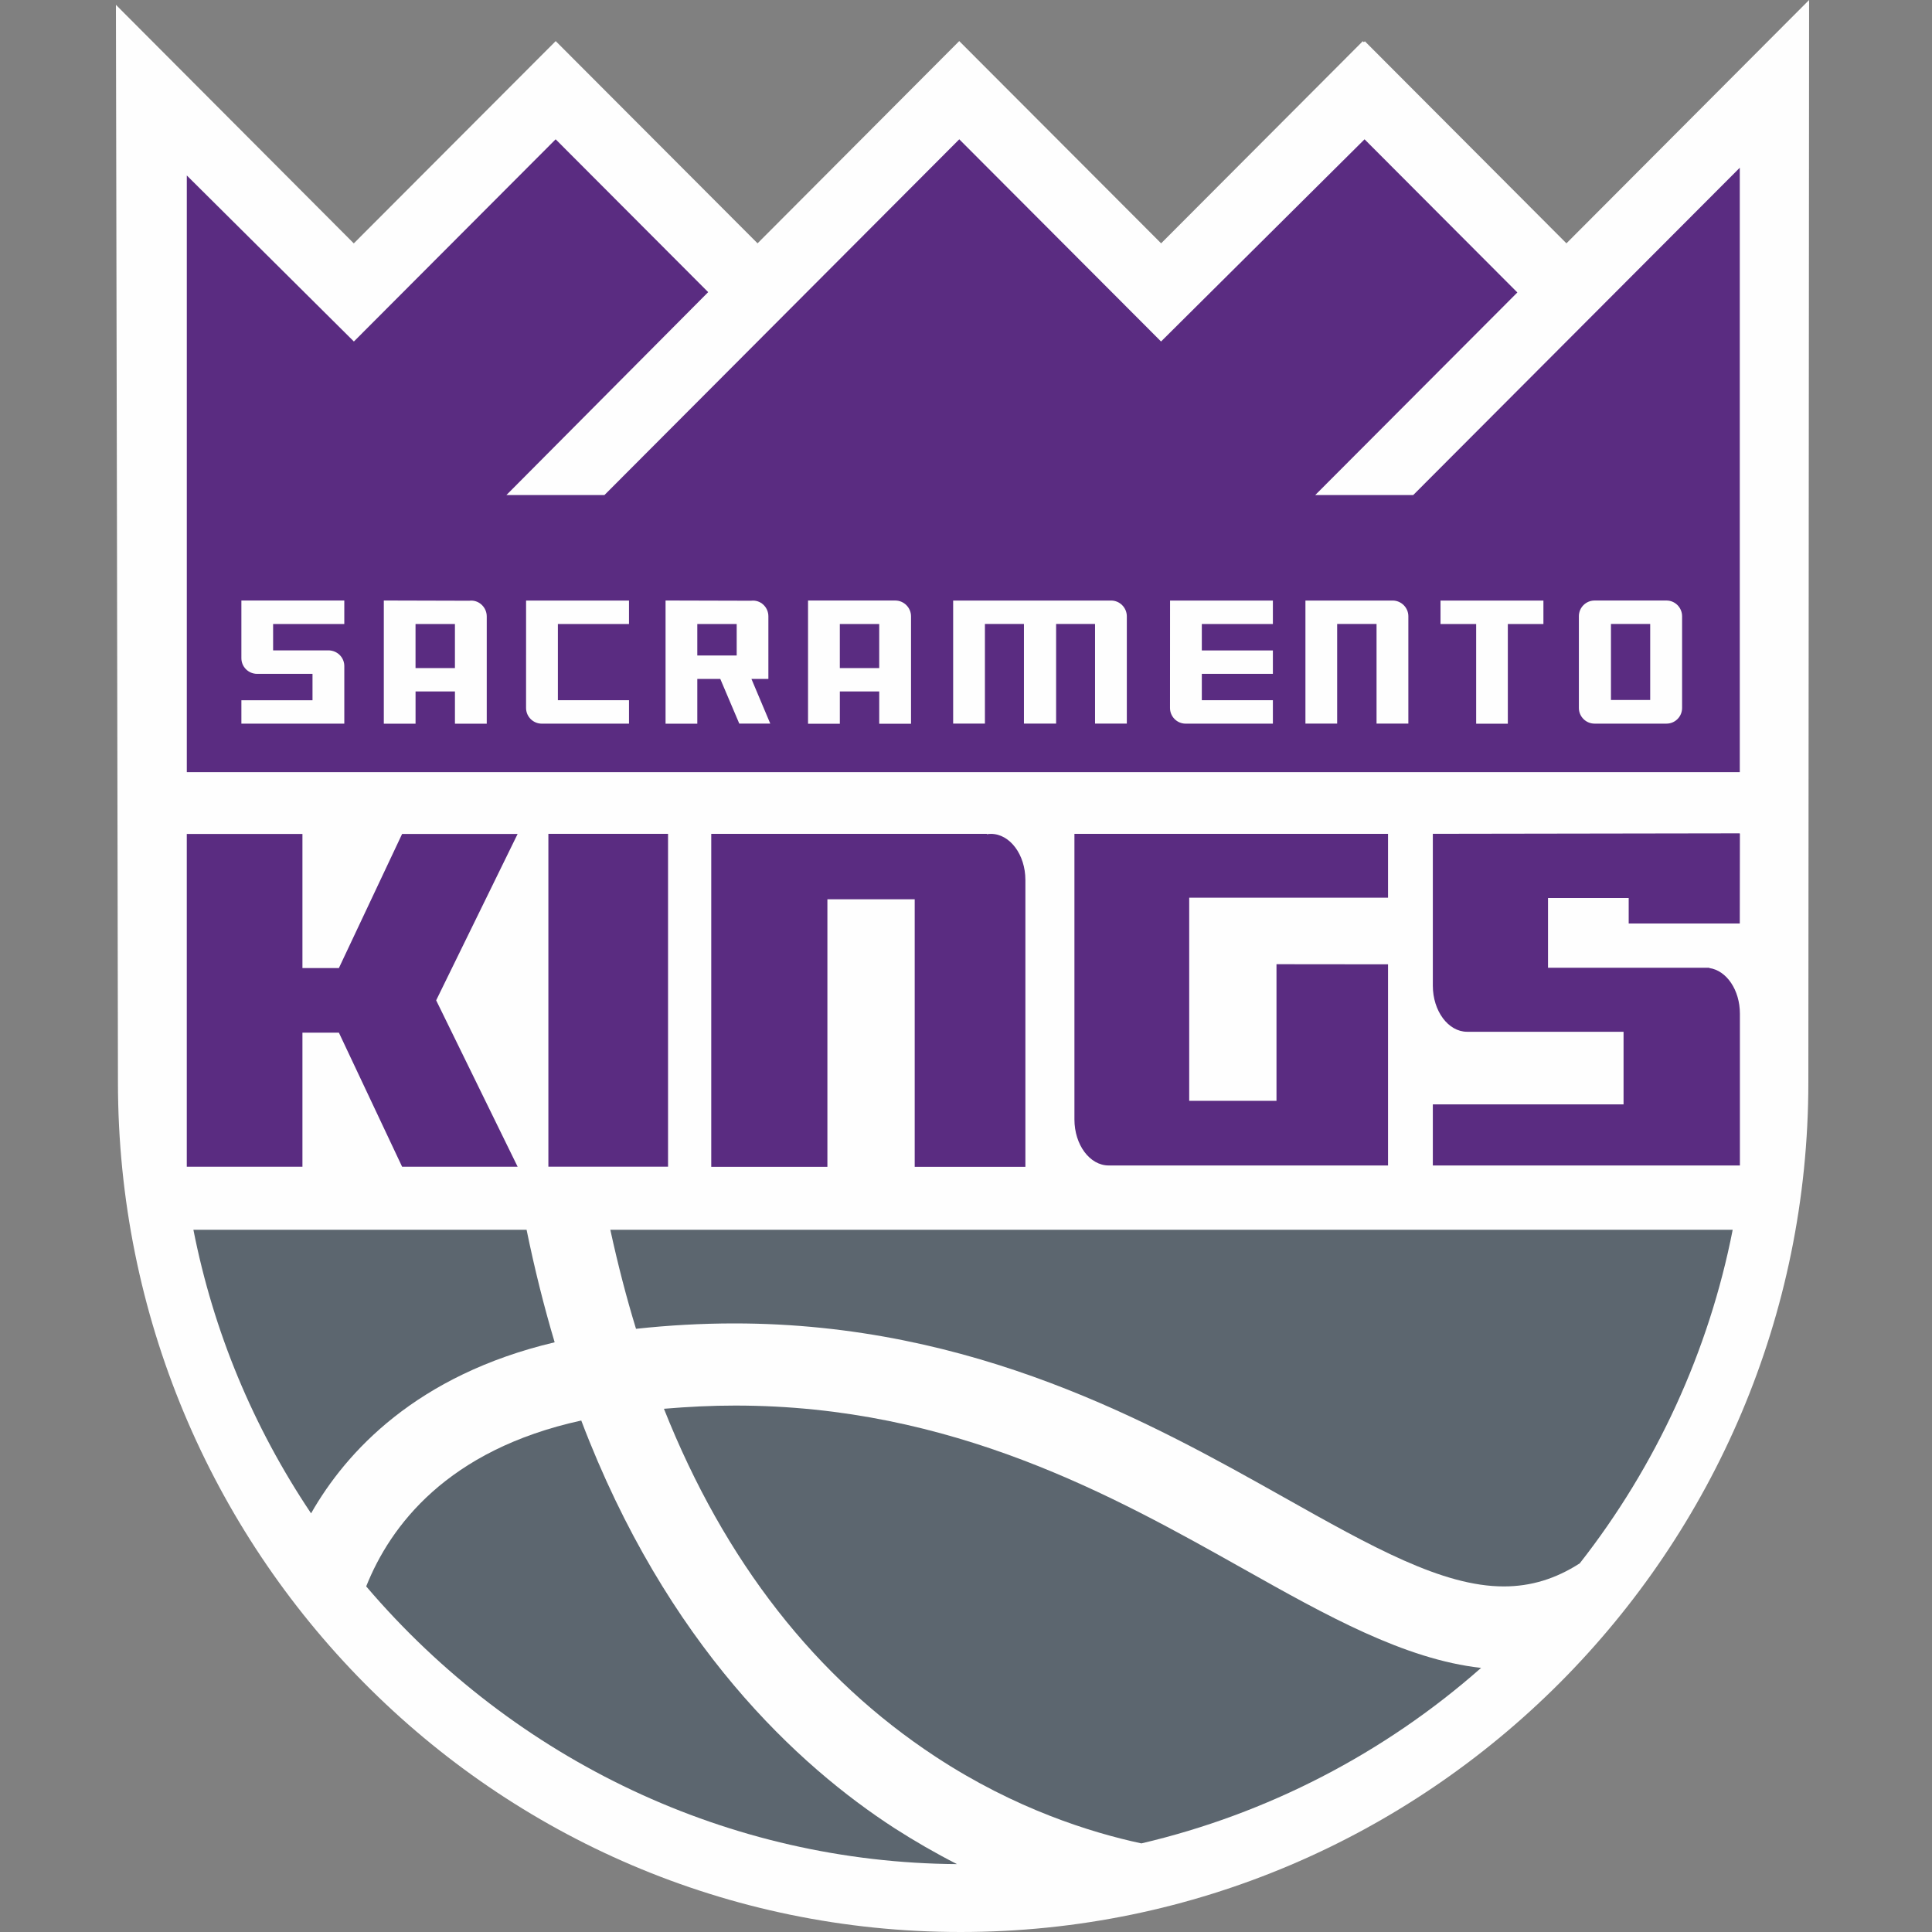 <?xml version="1.0" encoding="utf-8"?>
<!-- Generator: Adobe Illustrator 16.0.3, SVG Export Plug-In . SVG Version: 6.00 Build 0)  -->
<!DOCTYPE svg PUBLIC "-//W3C//DTD SVG 1.1//EN" "http://www.w3.org/Graphics/SVG/1.1/DTD/svg11.dtd">
<svg version="1.1" id="Livello_1" xmlns="http://www.w3.org/2000/svg" xmlns:xlink="http://www.w3.org/1999/xlink" x="0px" y="0px"
	 width="100px" height="100px" viewBox="0 0 100 100" enable-background="new 0 0 100 100" xml:space="preserve">
<rect x="0" y="0" width="100" height="100" fill="#808080" stroke="none"/>
<title>SAC</title>
<desc>Created with Sketch.</desc>
<g id="Page-1_1_">
	<g id="SAC">
		<g id="Page-1" transform="translate(31, 25)">
			<g id="Group-3" transform="translate(0, 0.068)">
				<path id="Fill-1" fill="#FEFEFE" d="M62.639-25.068L50.078-12.473L39.645-22.932l-0.051,0.047l-0.057-0.05L29.1-12.473
					L18.65-22.942L8.211-12.473L-2.238-22.942l-0.003,0.006L-12.688-12.47L-25-24.818c0,0,0.105,51.441,0.105,55.764
					c0,24.254,19.422,43.986,43.614,43.986C42.918,74.932,62.6,55.2,62.6,30.946C62.6,26.623,62.639-25.068,62.639-25.068"/>
			</g>
			<path id="Fill-4" fill="#5C666F" d="M7.007,43.5c12.429,0,21.673,5.197,28.423,8.988c4.594,2.584,8.229,4.625,11.407,4.625
				c1.399,0,2.683-0.391,3.931-1.195c3.957-5.043,6.692-11.006,7.916-17.266H0.59c0.386,1.775,0.831,3.502,1.33,5.127
				C3.625,43.594,5.334,43.5,7.007,43.5"/>
			<path id="Fill-6" fill="#5C666F" d="M-20.99,38.65c1.034,5.252,3.079,10.189,6.091,14.681c1.819-3.192,5.46-7.162,12.608-8.854
				c-0.548-1.838-1.038-3.793-1.453-5.824H-20.99V38.65z"/>
			<path id="Fill-8" fill="#5C666F" d="M-12.046,57.111c7.728,9.07,18.853,14.3,30.58,14.375c-1.107-0.564-2.188-1.188-3.229-1.856
				c-4.971-3.219-11.807-9.485-16.219-21.104C-7.864,50.046-10.802,53.991-12.046,57.111"/>
			<path id="Fill-10" fill="#5C666F" d="M3.365,47.918c3.132,7.889,7.866,13.949,14.078,18.021c4.105,2.696,8.042,3.92,10.636,4.475
				c6.498-1.521,12.563-4.654,17.583-9.084c-3.96-0.438-8.023-2.719-12.313-5.131c-6.693-3.76-15.03-8.447-26.286-8.447
				C5.848,47.75,4.609,47.814,3.365,47.918"/>
			<path id="Fill-12" fill="#5A2C81" d="M20.289,18.161c-0.071,0-0.137,0.006-0.206,0.017l-0.007-0.017h-9.044H6.476H5.814v17.233
				h6.012V21.548h4.519v13.847h5.729V20.549C22.074,19.233,21.271,18.161,20.289,18.161"/>
			<path id="Fill-14" fill="#5A2C81" d="M24.969,18.161h-0.357v14.778c0,1.319,0.796,2.386,1.775,2.386
				c0.002,0,0.012-0.005,0.021-0.005v0.005h9.457h4.979V24.913l-5.773-0.006v7.071h-4.518V21.465h10.291V18.16h-11.08L24.969,18.161
				L24.969,18.161z"/>
			<polygon id="Fill-16" fill="#5A2C81" points="-10.187,18.165 -13.459,25.106 -15.346,25.106 -15.346,18.165 -21.332,18.165 
				-21.332,35.389 -15.346,35.389 -15.346,28.45 -13.459,28.45 -10.187,35.389 -4.208,35.389 -8.424,26.777 -4.208,18.165 			"/>
			<g id="Clip-19">
			</g>
			<polygon id="Fill-18" fill="#5A2C81" points="-2.616,35.387 3.578,35.387 3.578,18.159 -2.616,18.159 			"/>
			<path id="Fill-20" fill="#5A2C81" d="M59.051,22.799l0.006-4.641h-0.006v-0.025l-15.888,0.025v7.859
				c0,1.313,0.799,2.387,1.774,2.387h8.098v3.758h-9.872v3.164h15.894v-7.857c0-1.225-0.688-2.238-1.586-2.365v-0.013h-8.346v-3.61
				h4.176v1.318H59.051z"/>
			<polygon id="Fill-21" fill="#5A2C81" points="42.148,0.624 37.076,0.624 47.538,-9.862 39.629,-17.79 29.096,-7.324 
				18.652,-17.79 0.285,0.624 -4.789,0.624 5.655,-9.879 -2.24,-17.79 -12.683,-7.324 -21.331,-15.918 -21.331,1.257 
				-21.331,14.964 59.051,14.964 59.051,1.67 59.051,-16.318 			"/>
			<path id="Fill-22" fill="#FEFEFE" d="M-3.771,11.645c0,0.446,0.366,0.811,0.809,0.811h0.103h4.416v-1.213h-3.681V7.299h3.681
				V6.084H-3.77L-3.771,11.645L-3.771,11.645z"/>
			<path id="Fill-23" fill="#FEFEFE" d="M-9.492,9.581h2.039V7.299h-2.039V9.581z M-6.712,6.094l-4.422-0.012v6.377h1.643v-1.67
				h2.039v1.67h1.646v-5.56C-5.808,6.424-6.228,6.028-6.712,6.094L-6.712,6.094z"/>
			<path id="Fill-24" fill="#FEFEFE" d="M52.383,11.231h2.031V7.296h-2.031V11.231z M55.259,6.083h-3.726
				c-0.443,0-0.811,0.363-0.811,0.811v4.75c0,0.447,0.365,0.811,0.811,0.811h3.727c0.443,0,0.805-0.363,0.805-0.813V6.893
				C56.063,6.448,55.702,6.083,55.259,6.083L55.259,6.083z"/>
			<path id="Fill-25" fill="#FEFEFE" d="M-18.506,9.069c0,0.446,0.366,0.809,0.812,0.809h2.869v1.367h-3.681v1.211h5.327v-2.98
				c0-0.413-0.311-0.759-0.726-0.807l-0.043-0.004h-2.916V7.299h3.685V6.083h-5.327V9.069z"/>
			<path id="Fill-26" fill="#FEFEFE" d="M12.469,9.581h2.039V7.299h-2.039V9.581z M15.339,6.083h-4.515v6.377h1.646v-1.67h2.039
				v1.67h1.646V6.899C16.154,6.454,15.788,6.083,15.339,6.083L15.339,6.083z"/>
			<polygon id="Fill-27" fill="#FEFEFE" points="43.561,7.299 45.406,7.299 45.406,12.459 47.045,12.459 47.045,7.299 48.887,7.299 
				48.887,6.086 43.561,6.086 			"/>
			<path id="Fill-28" fill="#FEFEFE" d="M26.512,6.084h-8.177v6.369h1.644V7.297h2.02v5.156h1.665V7.297h2.015v5.156h1.645v-5.56
				C27.32,6.452,26.957,6.084,26.512,6.084"/>
			<path id="Fill-29" fill="#FEFEFE" d="M41.082,6.084h-0.159h-4.354v6.369h1.642V7.297h2.039v5.156h1.646v-5.56
				C41.895,6.452,41.529,6.084,41.082,6.084"/>
			<path id="Fill-30" fill="#FEFEFE" d="M29.559,11.645c0,0.446,0.362,0.811,0.81,0.811h0.103h4.412v-1.213h-3.678V9.877h3.678
				V8.668h-3.678V7.299h3.678V6.084h-5.322L29.559,11.645L29.559,11.645z"/>
			<path id="Fill-31" fill="#FEFEFE" d="M5.092,8.928h2.039V7.299H5.092V8.928z M7.894,10.141h0.877V6.896
				c0-0.473-0.408-0.866-0.9-0.802L3.449,6.082v6.377h1.643v-2.318h1.19l0.983,2.313h1.604L7.894,10.141z"/>
		</g>
	</g>
</g>
<rect x="36.092" y="32.299" fill="#5A2C81" width="2.039" height="1.629"/>
<rect x="43.469" y="32.299" fill="#5A2C81" width="2.039" height="2.281"/>
<rect x="21.508" y="32.299" fill="#5A2C81" width="2.039" height="2.281"/>
<rect x="83.383" y="32.296" fill="#5A2C81" width="2.031" height="3.935"/>
</svg>
